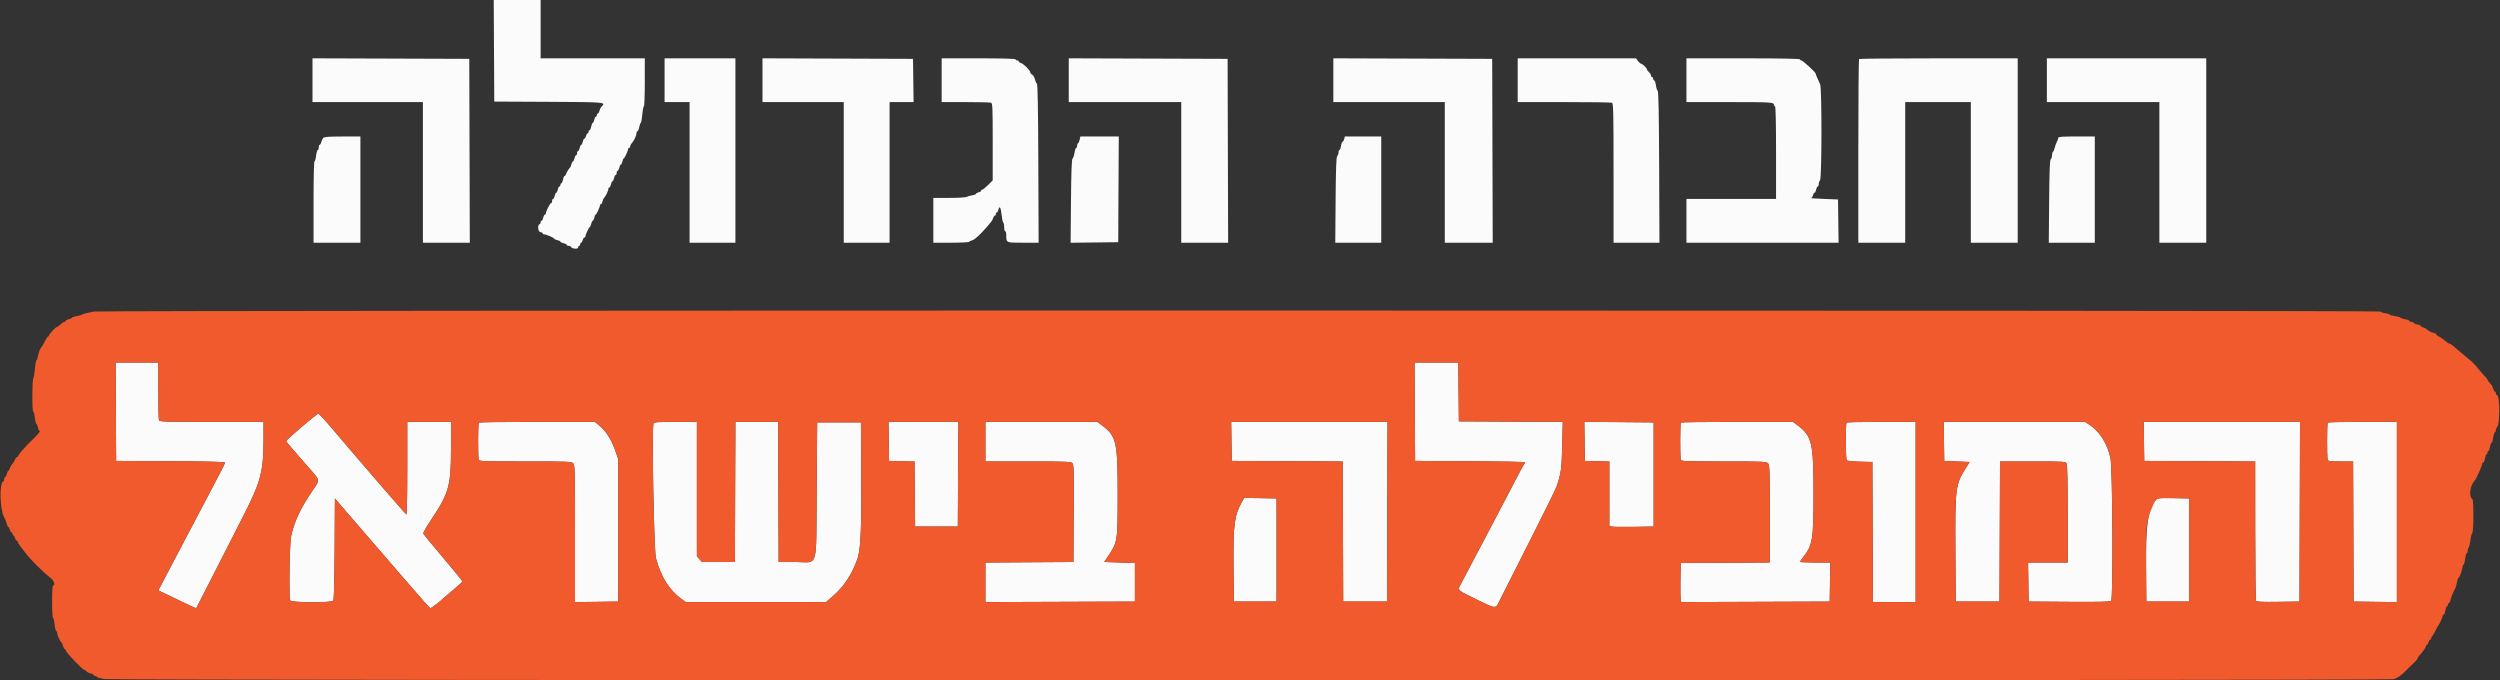 <?xml version="1.0" encoding="UTF-8"?> <svg xmlns="http://www.w3.org/2000/svg" xmlns:xlink="http://www.w3.org/1999/xlink" id="svg" version="1.1" width="400" height="108.874" viewBox="0, 0, 400,108.874"><rect x="0" y="0" width="400" height="108.874" fill="#333333" stroke="none"/><g id="svgg"><path id="path0" d="M79.040 8.125 L 79.083 16.250 87.792 16.293 C 96.977 16.339,96.971 16.338,96.258 17.051 C 96.125 17.184,95.967 17.490,95.907 17.730 C 95.847 17.970,95.730 18.167,95.649 18.167 C 95.567 18.167,95.500 18.279,95.500 18.417 C 95.500 18.554,95.431 18.667,95.347 18.667 C 95.262 18.667,95.144 18.892,95.083 19.167 C 95.023 19.442,94.913 19.667,94.839 19.667 C 94.764 19.667,94.655 19.929,94.594 20.250 C 94.534 20.571,94.413 20.833,94.326 20.833 C 94.238 20.833,94.167 20.946,94.167 21.083 C 94.167 21.221,94.100 21.333,94.018 21.333 C 93.936 21.333,93.822 21.521,93.765 21.750 C 93.707 21.979,93.593 22.167,93.510 22.167 C 93.427 22.167,93.310 22.392,93.250 22.667 C 93.190 22.942,93.077 23.167,93.000 23.167 C 92.923 23.167,92.810 23.392,92.750 23.667 C 92.690 23.942,92.571 24.167,92.487 24.167 C 92.402 24.167,92.333 24.317,92.333 24.500 C 92.333 24.683,92.264 24.833,92.180 24.833 C 92.096 24.833,91.977 25.058,91.917 25.333 C 91.856 25.608,91.746 25.833,91.671 25.833 C 91.597 25.833,91.485 26.039,91.422 26.290 C 91.358 26.541,91.257 26.785,91.195 26.832 C 91.027 26.960,90.670 27.545,90.559 27.875 C 90.505 28.035,90.398 28.167,90.321 28.167 C 90.245 28.167,90.133 28.429,90.072 28.750 C 90.012 29.071,89.896 29.333,89.815 29.333 C 89.733 29.333,89.667 29.446,89.667 29.583 C 89.667 29.721,89.598 29.833,89.513 29.833 C 89.429 29.833,89.310 30.058,89.250 30.333 C 89.190 30.608,89.077 30.833,89.000 30.833 C 88.923 30.833,88.810 31.058,88.750 31.333 C 88.690 31.608,88.571 31.833,88.487 31.833 C 88.402 31.833,88.333 31.983,88.333 32.167 C 88.333 32.350,88.260 32.500,88.171 32.500 C 88.007 32.500,87.333 33.833,87.333 34.158 C 87.333 34.254,87.264 34.333,87.180 34.333 C 87.096 34.333,86.977 34.558,86.917 34.833 C 86.856 35.108,86.738 35.333,86.653 35.333 C 86.569 35.333,86.500 35.440,86.500 35.569 C 86.500 35.699,86.428 35.831,86.339 35.861 C 85.964 35.991,86.066 37.081,86.458 37.136 C 86.665 37.166,86.833 37.260,86.833 37.345 C 86.833 37.430,86.945 37.500,87.082 37.500 C 87.413 37.500,88.667 38.048,88.667 38.193 C 88.667 38.255,88.892 38.356,89.167 38.417 C 89.442 38.477,89.667 38.590,89.667 38.667 C 89.667 38.744,89.892 38.856,90.167 38.917 C 90.442 38.977,90.667 39.096,90.667 39.180 C 90.667 39.264,90.810 39.333,90.986 39.333 C 91.162 39.333,91.331 39.407,91.361 39.496 C 91.468 39.809,92.500 39.906,92.500 39.604 C 92.500 39.455,92.575 39.333,92.667 39.333 C 92.758 39.333,92.833 39.221,92.833 39.083 C 92.833 38.946,92.900 38.833,92.982 38.833 C 93.064 38.833,93.178 38.646,93.235 38.417 C 93.293 38.188,93.413 38.000,93.503 38.000 C 93.593 38.000,93.667 37.926,93.667 37.834 C 93.667 37.565,94.235 36.333,94.359 36.333 C 94.422 36.333,94.523 36.108,94.583 35.833 C 94.644 35.558,94.756 35.333,94.833 35.333 C 94.910 35.333,95.023 35.108,95.083 34.833 C 95.144 34.558,95.245 34.333,95.307 34.333 C 95.431 34.333,96.000 33.101,96.000 32.832 C 96.000 32.741,96.067 32.667,96.149 32.667 C 96.230 32.667,96.349 32.461,96.412 32.210 C 96.475 31.959,96.577 31.715,96.638 31.668 C 96.850 31.508,97.333 30.532,97.333 30.266 C 97.333 30.120,97.402 30.000,97.487 30.000 C 97.571 30.000,97.690 29.775,97.750 29.500 C 97.810 29.225,97.923 29.000,98.000 29.000 C 98.077 29.000,98.190 28.775,98.250 28.500 C 98.310 28.225,98.429 28.000,98.513 28.000 C 98.598 28.000,98.667 27.850,98.667 27.667 C 98.667 27.483,98.736 27.333,98.820 27.333 C 98.904 27.333,99.023 27.108,99.083 26.833 C 99.144 26.558,99.256 26.333,99.333 26.333 C 99.410 26.333,99.523 26.108,99.583 25.833 C 99.644 25.558,99.745 25.333,99.807 25.333 C 99.931 25.333,100.500 24.101,100.500 23.832 C 100.500 23.741,100.575 23.667,100.667 23.667 C 100.758 23.667,100.833 23.560,100.833 23.429 C 100.833 23.298,100.927 23.090,101.042 22.967 C 101.411 22.571,101.833 21.708,101.833 21.349 C 101.833 21.157,101.905 21.000,101.992 21.000 C 102.080 21.000,102.203 20.719,102.266 20.375 C 102.330 20.031,102.445 19.708,102.523 19.657 C 102.602 19.606,102.714 18.987,102.774 18.282 C 102.833 17.577,102.946 17.000,103.024 17.000 C 103.103 17.000,103.167 15.275,103.167 13.167 L 103.167 9.333 94.833 9.333 L 86.500 9.333 86.500 4.667 L 86.500 0.000 82.748 -0.000 L 78.997 -0.000 79.040 8.125 M50.000 12.832 L 50.000 16.333 58.833 16.333 L 67.667 16.333 67.667 27.583 L 67.667 38.833 71.418 38.833 L 75.168 38.833 75.126 24.125 L 75.083 9.417 62.542 9.374 L 50.000 9.331 50.000 12.832 M106.333 12.833 L 106.333 16.333 108.333 16.333 L 110.333 16.333 110.333 27.583 L 110.333 38.833 114.000 38.833 L 117.667 38.833 117.667 24.083 L 117.667 9.333 112.000 9.333 L 106.333 9.333 106.333 12.833 M122.000 12.832 L 122.000 16.333 128.500 16.333 L 135.000 16.333 135.000 27.583 L 135.000 38.833 138.667 38.833 L 142.333 38.833 142.333 27.583 L 142.333 16.333 144.253 16.333 L 146.173 16.333 146.128 12.875 L 146.083 9.417 134.042 9.374 L 122.000 9.331 122.000 12.832 M150.667 12.833 L 150.667 16.333 154.486 16.333 C 156.587 16.333,158.425 16.379,158.570 16.434 C 158.804 16.524,158.833 17.232,158.833 22.698 L 158.833 28.860 158.096 29.596 C 157.691 30.002,157.279 30.333,157.180 30.333 C 157.081 30.333,157.000 30.407,157.000 30.497 C 157.000 30.587,156.813 30.707,156.583 30.765 C 156.354 30.822,156.167 30.933,156.167 31.011 C 156.167 31.088,155.885 31.197,155.542 31.252 C 155.198 31.307,154.786 31.422,154.627 31.509 C 154.468 31.596,153.212 31.667,151.836 31.667 L 149.333 31.667 149.333 35.250 L 149.333 38.833 152.157 38.833 C 153.710 38.833,155.022 38.767,155.072 38.685 C 155.122 38.604,155.357 38.488,155.593 38.429 C 155.990 38.330,156.919 37.460,158.049 36.131 C 158.741 35.317,158.783 35.256,158.908 34.862 C 158.971 34.663,159.092 34.500,159.178 34.500 C 159.263 34.500,159.333 34.387,159.333 34.250 C 159.333 34.112,159.400 34.000,159.482 34.000 C 159.564 34.000,159.678 33.812,159.735 33.583 C 159.922 32.838,160.130 33.142,160.250 34.334 C 160.315 34.976,160.435 35.543,160.517 35.594 C 160.599 35.645,160.667 35.982,160.667 36.343 C 160.667 36.704,160.742 37.000,160.833 37.000 C 160.925 37.000,161.001 37.244,161.002 37.542 C 161.008 38.878,160.914 38.833,163.693 38.833 L 166.180 38.833 166.132 26.161 C 166.097 17.007,166.031 13.455,165.896 13.369 C 165.793 13.303,165.655 13.003,165.589 12.700 C 165.524 12.398,165.327 12.061,165.152 11.952 C 164.977 11.843,164.833 11.664,164.833 11.555 C 164.833 11.260,163.805 10.230,163.375 10.095 C 163.169 10.031,163.000 9.908,163.000 9.822 C 163.000 9.737,162.887 9.667,162.750 9.667 C 162.612 9.667,162.500 9.592,162.500 9.500 C 162.500 9.392,160.417 9.333,156.583 9.333 L 150.667 9.333 150.667 12.833 M171.000 12.832 L 171.000 16.333 180.000 16.333 L 189.000 16.333 189.000 27.583 L 189.000 38.833 192.751 38.833 L 196.502 38.833 196.459 24.125 L 196.417 9.417 183.708 9.374 L 171.000 9.331 171.000 12.832 M213.333 12.832 L 213.333 16.333 222.250 16.333 L 231.167 16.333 231.167 27.583 L 231.167 38.833 235.001 38.833 L 238.835 38.833 238.793 24.125 L 238.750 9.417 226.042 9.374 L 213.333 9.331 213.333 12.832 M242.833 12.833 L 242.833 16.333 250.236 16.333 C 254.308 16.333,257.758 16.379,257.903 16.434 C 258.140 16.525,258.167 17.672,258.167 27.684 L 258.167 38.833 261.840 38.833 L 265.512 38.833 265.465 26.744 C 265.431 18.182,265.363 14.620,265.233 14.536 C 265.132 14.470,265.006 14.081,264.952 13.670 C 264.899 13.260,264.775 12.897,264.677 12.865 C 264.580 12.832,264.500 12.699,264.500 12.569 C 264.500 12.440,264.425 12.333,264.333 12.333 C 264.242 12.333,264.167 12.220,264.167 12.082 C 264.167 11.943,264.017 11.702,263.833 11.545 C 263.650 11.388,263.500 11.177,263.500 11.076 C 263.500 10.871,262.742 10.167,262.522 10.167 C 262.444 10.167,262.239 9.979,262.067 9.750 L 261.754 9.333 252.294 9.333 L 242.833 9.333 242.833 12.833 M269.833 12.833 L 269.833 16.333 276.570 16.333 C 283.419 16.333,283.833 16.358,283.833 16.768 C 283.833 16.896,283.908 17.000,284.000 17.000 C 284.109 17.000,284.167 19.583,284.167 24.417 L 284.167 31.833 277.000 31.833 L 269.833 31.833 269.833 35.333 L 269.833 38.833 282.003 38.833 L 294.173 38.833 294.128 35.375 L 294.083 31.917 291.833 31.826 C 290.596 31.776,289.669 31.720,289.774 31.701 C 289.878 31.682,290.011 31.479,290.068 31.250 C 290.126 31.021,290.241 30.833,290.323 30.833 C 290.406 30.833,290.523 30.608,290.583 30.333 C 290.644 30.058,290.762 29.833,290.847 29.833 C 290.931 29.833,291.000 29.661,291.000 29.450 C 291.000 29.239,291.094 28.973,291.208 28.858 C 291.495 28.572,291.511 14.081,291.225 13.484 C 290.857 12.713,290.500 11.865,290.500 11.761 C 290.500 11.562,288.434 9.667,288.217 9.667 C 288.098 9.667,288.000 9.592,288.000 9.500 C 288.000 9.391,284.861 9.333,278.917 9.333 L 269.833 9.333 269.833 12.833 M297.444 9.444 C 297.383 9.506,297.333 16.143,297.333 24.194 L 297.333 38.833 301.083 38.833 L 304.833 38.833 304.833 27.583 L 304.833 16.333 310.083 16.333 L 315.333 16.333 315.333 27.583 L 315.333 38.833 319.083 38.833 L 322.833 38.833 322.833 24.083 L 322.833 9.333 310.194 9.333 C 303.243 9.333,297.506 9.383,297.444 9.444 M327.500 12.833 L 327.500 16.333 336.500 16.333 L 345.500 16.333 345.500 27.583 L 345.500 38.833 349.250 38.833 L 353.000 38.833 353.000 24.083 L 353.000 9.333 340.250 9.333 L 327.500 9.333 327.500 12.833 M51.715 22.075 C 51.604 22.202,51.465 22.499,51.405 22.736 C 51.346 22.973,51.230 23.167,51.149 23.167 C 51.067 23.167,51.000 23.354,51.000 23.583 C 51.000 23.813,50.930 24.000,50.845 24.000 C 50.760 24.000,50.639 24.412,50.576 24.917 C 50.513 25.421,50.395 25.833,50.314 25.833 C 50.231 25.833,50.167 28.675,50.167 32.333 L 50.167 38.833 53.917 38.833 L 57.667 38.833 57.667 30.333 L 57.667 21.833 54.792 21.840 C 52.566 21.845,51.871 21.898,51.715 22.075 M172.750 22.331 C 172.690 22.605,172.572 22.872,172.487 22.925 C 172.403 22.977,172.333 23.165,172.333 23.343 C 172.333 23.521,172.267 23.667,172.186 23.667 C 172.104 23.667,171.984 24.023,171.919 24.458 C 171.854 24.894,171.715 25.303,171.609 25.369 C 171.472 25.454,171.401 27.376,171.357 32.163 L 171.297 38.840 175.107 38.795 L 178.917 38.750 178.960 30.292 L 179.003 21.833 175.931 21.833 L 172.860 21.833 172.750 22.331 M215.068 22.250 C 215.011 22.479,214.898 22.667,214.817 22.667 C 214.737 22.667,214.623 22.967,214.564 23.333 C 214.505 23.700,214.392 24.000,214.312 24.000 C 214.232 24.000,214.167 24.172,214.167 24.383 C 214.167 24.594,214.073 24.860,213.958 24.975 C 213.800 25.133,213.737 26.829,213.697 32.008 L 213.643 38.833 217.322 38.833 L 221.000 38.833 221.000 30.333 L 221.000 21.833 218.087 21.833 L 215.173 21.833 215.068 22.250 M329.332 22.042 C 329.332 22.156,329.226 22.451,329.098 22.697 C 328.970 22.943,328.814 23.373,328.753 23.654 C 328.691 23.934,328.572 24.206,328.487 24.258 C 328.403 24.310,328.333 24.559,328.333 24.810 C 328.333 25.061,328.240 25.360,328.125 25.475 C 327.967 25.632,327.903 27.281,327.862 32.258 L 327.806 38.833 331.487 38.833 L 335.167 38.833 335.167 30.333 L 335.167 21.833 332.250 21.833 C 330.028 21.833,329.333 21.883,329.332 22.042 M18.540 65.875 L 18.583 73.750 27.292 73.793 C 32.968 73.821,36.000 73.894,36.000 74.003 C 36.000 74.095,35.655 74.826,35.232 75.627 C 34.810 76.428,34.013 77.946,33.461 79.000 C 32.908 80.054,32.138 81.517,31.749 82.250 C 31.360 82.983,30.610 84.408,30.083 85.417 C 29.556 86.425,28.844 87.775,28.501 88.417 C 28.158 89.058,27.306 90.681,26.607 92.023 L 25.336 94.462 26.210 94.879 C 26.690 95.108,28.043 95.763,29.217 96.334 C 30.390 96.905,31.374 97.345,31.403 97.311 C 31.433 97.278,32.790 94.625,34.419 91.417 C 36.048 88.208,38.147 84.083,39.084 82.250 C 41.715 77.100,42.167 75.353,42.167 70.335 L 42.167 67.500 33.851 67.500 C 26.422 67.500,25.525 67.472,25.434 67.236 C 25.379 67.091,25.333 64.954,25.333 62.486 L 25.333 58.000 21.915 58.000 L 18.497 58.000 18.540 65.875 M226.373 65.875 L 226.417 73.750 235.208 73.793 C 240.044 73.817,244.000 73.896,244.000 73.968 C 244.000 74.041,243.936 74.171,243.857 74.258 C 243.779 74.345,243.093 75.617,242.334 77.083 C 241.574 78.550,240.750 80.125,240.501 80.583 C 240.252 81.042,239.389 82.692,238.583 84.250 C 237.777 85.808,237.064 87.158,236.998 87.250 C 236.933 87.342,236.220 88.692,235.413 90.250 C 234.606 91.808,233.808 93.329,233.640 93.630 C 233.183 94.446,233.122 94.392,236.207 95.894 C 239.553 97.521,239.248 97.529,240.098 95.787 C 240.466 95.034,242.576 90.854,244.788 86.500 C 247.000 82.146,248.922 78.246,249.059 77.833 C 249.785 75.659,249.862 75.092,249.952 71.293 L 250.042 67.503 241.730 67.460 L 233.417 67.417 233.372 62.708 L 233.328 58.000 229.829 58.000 L 226.330 58.000 226.373 65.875 M48.260 68.305 C 46.891 69.471,45.778 70.486,45.788 70.558 C 45.807 70.706,46.556 71.592,49.208 74.609 C 51.331 77.023,51.266 76.614,49.856 78.716 C 48.019 81.454,47.123 83.377,46.591 85.719 C 46.329 86.872,46.199 95.457,46.434 96.070 C 46.574 96.432,53.013 96.470,53.311 96.110 C 53.440 95.954,53.510 93.439,53.540 87.821 L 53.583 79.756 56.810 83.503 C 58.585 85.564,60.236 87.475,60.479 87.750 C 60.722 88.025,61.595 89.037,62.418 90.000 C 63.242 90.962,63.955 91.787,64.002 91.833 C 64.049 91.879,64.537 92.440,65.086 93.080 C 67.425 95.808,68.716 97.254,68.858 97.307 C 68.976 97.352,70.531 96.163,71.000 95.670 C 71.046 95.622,71.740 95.035,72.542 94.366 C 73.344 93.697,74.000 93.093,74.000 93.023 C 74.000 92.953,72.608 91.251,70.906 89.240 C 69.204 87.229,67.772 85.492,67.724 85.381 C 67.675 85.270,68.282 84.211,69.072 83.027 C 71.839 78.878,72.153 77.738,72.161 71.792 L 72.167 67.500 68.667 67.500 L 65.167 67.500 65.167 74.931 C 65.167 79.193,65.104 82.337,65.019 82.306 C 64.880 82.253,57.592 73.825,53.118 68.542 C 52.012 67.235,51.026 66.170,50.928 66.175 C 50.830 66.180,49.630 67.138,48.260 68.305 M76.611 67.611 C 76.472 67.750,76.463 73.210,76.601 73.570 C 76.691 73.805,77.506 73.833,84.075 73.833 C 91.007 73.833,91.465 73.852,91.724 74.138 C 91.975 74.415,92.000 75.438,92.000 85.392 L 92.000 96.340 95.458 96.295 L 98.917 96.250 98.912 84.833 L 98.908 73.417 98.404 71.996 C 97.804 70.301,96.960 68.978,95.937 68.125 L 95.187 67.500 85.954 67.500 C 80.877 67.500,76.672 67.550,76.611 67.611 M104.566 67.736 C 104.271 68.504,104.627 88.110,104.958 89.333 C 105.769 92.333,107.084 94.423,109.067 95.862 L 109.717 96.333 120.937 96.333 L 132.158 96.333 133.306 95.346 C 135.069 93.828,136.452 91.689,137.230 89.276 C 137.711 87.785,137.851 84.493,137.800 75.917 L 137.750 67.583 134.250 67.583 L 130.750 67.583 130.667 78.452 C 130.567 91.450,131.019 89.917,127.286 89.917 L 124.583 89.917 124.540 78.708 L 124.498 67.500 121.083 67.500 L 117.669 67.500 117.626 78.708 L 117.583 89.917 114.944 89.917 L 112.304 89.917 111.902 89.449 L 111.500 88.981 111.500 78.241 L 111.500 67.500 108.078 67.500 C 105.278 67.500,104.640 67.543,104.566 67.736 M142.205 70.625 L 142.250 73.750 144.289 73.797 L 146.329 73.844 146.373 79.047 L 146.417 84.250 149.833 84.250 L 153.250 84.250 153.293 75.875 L 153.336 67.500 147.748 67.500 L 142.159 67.500 142.205 70.625 M157.667 70.667 L 157.667 73.833 164.488 73.833 C 170.485 73.833,171.341 73.865,171.573 74.097 C 171.807 74.331,171.832 75.232,171.793 82.139 L 171.750 89.917 164.708 89.960 L 157.667 90.004 157.667 93.170 L 157.667 96.336 169.625 96.293 L 181.583 96.250 181.583 93.167 L 181.583 90.083 179.126 90.000 L 176.669 89.917 177.177 89.167 C 178.838 86.711,178.828 86.771,178.831 79.026 C 178.834 70.752,178.623 69.799,176.417 68.132 L 175.583 67.502 166.625 67.501 L 157.667 67.500 157.667 70.667 M197.038 70.625 L 197.083 73.750 205.957 73.793 L 214.831 73.836 214.874 85.043 L 214.917 96.250 218.417 96.250 L 221.917 96.250 221.959 81.875 L 222.002 67.500 209.497 67.500 L 196.993 67.500 197.038 70.625 M253.538 70.623 L 253.583 73.750 255.542 73.797 L 257.500 73.844 257.500 79.002 L 257.500 84.160 257.875 84.252 C 258.081 84.303,259.675 84.323,261.417 84.297 L 264.583 84.250 264.583 75.917 L 264.583 67.583 259.038 67.539 L 253.493 67.495 253.538 70.623 M268.944 67.611 C 268.806 67.750,268.796 73.210,268.934 73.570 C 269.024 73.804,269.788 73.833,275.825 73.833 C 282.191 73.833,282.632 73.852,282.891 74.138 C 283.139 74.413,283.167 75.217,283.167 82.220 L 283.167 89.996 276.042 90.040 L 268.917 90.083 268.869 92.833 C 268.843 94.346,268.863 95.753,268.914 95.959 L 269.007 96.336 280.878 96.293 L 292.750 96.250 292.795 93.125 L 292.841 90.000 290.420 90.000 C 289.089 90.000,288.000 89.955,288.000 89.899 C 288.000 89.843,288.215 89.525,288.478 89.191 C 290.029 87.221,290.167 86.370,290.163 78.844 C 290.159 70.913,289.905 69.795,287.735 68.145 L 286.886 67.500 277.971 67.500 C 273.067 67.500,269.006 67.550,268.944 67.611 M295.444 67.611 C 295.289 67.767,295.310 73.372,295.467 73.619 C 295.554 73.755,296.252 73.838,297.590 73.869 L 299.583 73.917 299.626 85.125 L 299.669 96.333 303.085 96.333 L 306.500 96.333 306.500 81.917 L 306.500 67.500 301.028 67.500 C 298.018 67.500,295.506 67.550,295.444 67.611 M311.038 70.625 L 311.083 73.750 313.117 73.833 L 315.151 73.917 314.492 74.952 C 312.881 77.484,312.803 78.114,312.866 88.167 L 312.917 96.250 316.417 96.250 L 319.917 96.250 319.960 85.042 L 320.002 73.833 325.245 73.833 C 330.258 73.833,330.496 73.847,330.661 74.156 C 330.773 74.365,330.833 77.208,330.833 82.239 L 330.833 90.000 327.663 90.000 L 324.493 90.000 324.538 93.125 L 324.583 96.250 331.064 96.294 C 335.879 96.326,337.606 96.286,337.783 96.139 C 338.113 95.866,338.015 75.026,337.677 73.333 C 337.227 71.088,335.979 69.069,334.389 68.016 L 333.610 67.500 322.301 67.500 L 310.993 67.500 311.038 70.625 M343.038 70.625 L 343.083 73.750 351.958 73.793 L 360.833 73.836 360.836 84.876 C 360.837 90.949,360.899 96.012,360.973 96.129 C 361.076 96.291,361.900 96.330,364.512 96.295 L 367.917 96.250 367.959 81.875 L 368.002 67.500 355.497 67.500 L 342.993 67.500 343.038 70.625 M372.444 67.611 C 372.306 67.750,372.296 73.210,372.434 73.570 C 372.519 73.790,372.864 73.833,374.517 73.833 L 376.498 73.833 376.540 85.042 L 376.583 96.250 380.042 96.295 L 383.500 96.340 383.500 81.920 L 383.500 67.500 378.028 67.500 C 375.018 67.500,372.506 67.550,372.444 67.611 M198.713 80.288 C 197.497 82.457,197.307 83.896,197.365 90.500 L 197.417 96.250 200.833 96.250 L 204.250 96.250 204.250 88.000 L 204.250 79.750 201.658 79.704 L 199.066 79.659 198.713 80.288 M344.973 79.954 C 343.680 81.467,343.320 83.836,343.372 90.500 L 343.417 96.250 346.833 96.250 L 350.250 96.250 350.250 88.000 L 350.250 79.750 347.738 79.704 C 345.503 79.663,345.198 79.691,344.973 79.954 " stroke="none" fill="#fcfbfb" fill-rule="evenodd"></path><path id="path1" d="M15.083 49.848 C 14.717 49.924,14.154 50.037,13.833 50.098 C 13.512 50.159,13.171 50.271,13.075 50.347 C 12.979 50.423,12.585 50.536,12.200 50.597 C 11.815 50.659,11.500 50.769,11.500 50.841 C 11.500 50.914,11.275 51.023,11.000 51.083 C 10.725 51.144,10.500 51.262,10.500 51.347 C 10.500 51.431,10.420 51.500,10.321 51.500 C 10.223 51.500,10.038 51.594,9.911 51.708 C 9.397 52.169,9.175 52.333,9.068 52.333 C 8.903 52.333,7.833 53.498,7.833 53.679 C 7.833 53.764,7.776 53.833,7.705 53.833 C 7.634 53.833,7.390 54.190,7.163 54.625 C 6.936 55.060,6.712 55.454,6.667 55.500 C 6.424 55.743,6.161 56.396,6.065 56.993 C 6.006 57.363,5.898 57.667,5.826 57.667 C 5.754 57.667,5.648 58.248,5.590 58.958 C 5.532 59.669,5.413 60.380,5.326 60.539 C 5.127 60.902,5.114 65.833,5.312 65.833 C 5.392 65.833,5.508 66.283,5.570 66.833 C 5.632 67.383,5.746 67.833,5.823 67.833 C 5.900 67.833,6.012 68.096,6.072 68.417 C 6.133 68.737,6.269 69.000,6.376 69.000 C 6.483 69.000,6.086 69.471,5.494 70.047 C 4.043 71.456,3.086 72.522,2.953 72.875 C 2.893 73.035,2.771 73.167,2.683 73.167 C 2.595 73.167,2.471 73.330,2.408 73.529 C 2.344 73.728,2.149 74.045,1.973 74.234 C 1.797 74.422,1.611 74.747,1.559 74.955 C 1.507 75.163,1.403 75.333,1.329 75.333 C 1.254 75.333,1.144 75.558,1.083 75.833 C 1.023 76.108,0.904 76.333,0.820 76.333 C 0.736 76.333,0.667 76.477,0.667 76.653 C 0.667 76.828,0.595 76.997,0.507 77.028 C -0.118 77.246,-0.017 81.533,0.641 82.705 C 0.817 83.017,1.013 83.511,1.077 83.803 C 1.141 84.095,1.254 84.333,1.329 84.333 C 1.403 84.333,1.511 84.521,1.568 84.750 C 1.626 84.979,1.747 85.167,1.837 85.167 C 1.926 85.167,2.000 85.279,2.000 85.417 C 2.000 85.554,2.067 85.667,2.149 85.667 C 2.230 85.667,2.344 85.854,2.402 86.083 C 2.459 86.313,2.580 86.500,2.670 86.500 C 2.760 86.500,2.833 86.583,2.833 86.684 C 2.833 86.786,3.076 87.179,3.374 87.559 C 3.671 87.939,3.989 88.352,4.082 88.477 C 4.842 89.506,6.890 91.543,8.126 92.500 C 8.636 92.895,8.883 93.667,8.500 93.667 C 8.396 93.667,8.333 94.639,8.333 96.250 C 8.333 97.671,8.398 98.833,8.476 98.833 C 8.555 98.833,8.668 99.302,8.728 99.875 C 8.788 100.448,8.911 100.942,9.002 100.972 C 9.092 101.003,9.167 101.179,9.167 101.363 C 9.167 101.683,9.626 102.656,9.862 102.835 C 9.923 102.882,10.025 103.126,10.088 103.377 C 10.151 103.628,10.265 103.833,10.340 103.833 C 10.416 103.833,10.526 103.986,10.585 104.173 C 10.705 104.549,13.229 107.167,13.472 107.167 C 13.557 107.167,13.715 107.274,13.824 107.406 C 13.934 107.538,14.243 107.694,14.512 107.753 C 14.780 107.812,15.000 107.929,15.000 108.013 C 15.000 108.098,15.112 108.167,15.250 108.167 C 15.387 108.167,15.500 108.231,15.500 108.309 C 15.500 108.387,16.021 108.537,16.657 108.642 C 18.174 108.893,382.108 108.918,383.000 108.668 C 383.575 108.507,384.181 108.079,385.000 107.257 C 385.229 107.027,385.501 106.754,385.605 106.650 C 385.709 106.546,386.028 106.238,386.313 105.967 C 386.599 105.696,386.833 105.395,386.833 105.298 C 386.833 105.202,386.965 105.001,387.125 104.853 C 387.526 104.482,388.167 103.551,388.167 103.340 C 388.167 103.245,388.234 103.167,388.315 103.167 C 388.397 103.167,388.511 102.979,388.568 102.750 C 388.626 102.521,388.747 102.333,388.837 102.333 C 388.926 102.333,389.000 102.227,389.000 102.097 C 389.000 101.967,389.056 101.836,389.125 101.806 C 389.194 101.775,389.438 101.375,389.667 100.917 C 389.896 100.458,390.125 100.046,390.175 100.000 C 390.324 99.866,390.833 98.717,390.833 98.516 C 390.833 98.416,390.907 98.333,390.998 98.333 C 391.089 98.333,391.211 98.033,391.269 97.667 C 391.328 97.300,391.441 97.000,391.521 97.000 C 391.601 97.000,391.667 96.888,391.667 96.750 C 391.667 96.612,391.736 96.500,391.820 96.500 C 391.904 96.500,392.023 96.274,392.084 95.998 C 392.185 95.535,392.479 94.809,392.833 94.146 C 392.912 93.996,393.031 93.584,393.096 93.229 C 393.161 92.874,393.260 92.546,393.316 92.500 C 393.557 92.301,393.835 91.630,393.935 91.007 C 393.994 90.637,394.103 90.333,394.176 90.333 C 394.249 90.333,394.361 89.921,394.424 89.417 C 394.487 88.912,394.605 88.500,394.686 88.500 C 394.767 88.500,394.833 88.327,394.833 88.117 C 394.833 87.906,394.906 87.661,394.994 87.573 C 395.082 87.484,395.206 86.963,395.269 86.414 C 395.332 85.866,395.462 85.366,395.557 85.304 C 395.787 85.154,395.812 80.033,395.583 79.869 C 394.952 79.418,395.200 77.620,396.002 76.833 C 396.204 76.634,397.167 74.445,397.167 74.183 C 397.167 74.082,397.241 74.000,397.331 74.000 C 397.422 74.000,397.544 73.700,397.603 73.333 C 397.661 72.967,397.775 72.667,397.855 72.667 C 397.935 72.667,398.000 72.554,398.000 72.417 C 398.000 72.279,398.065 72.167,398.145 72.167 C 398.225 72.167,398.339 71.867,398.397 71.500 C 398.456 71.133,398.571 70.833,398.653 70.833 C 398.735 70.833,398.854 70.458,398.917 70.000 C 398.980 69.542,399.099 69.167,399.182 69.167 C 399.265 69.167,399.333 69.021,399.333 68.843 C 399.333 68.665,399.399 68.479,399.479 68.430 C 400.004 68.105,400.021 63.371,399.498 63.194 C 399.407 63.164,399.333 63.033,399.333 62.903 C 399.333 62.773,399.266 62.667,399.185 62.667 C 399.103 62.667,398.987 62.470,398.927 62.230 C 398.866 61.990,398.727 61.692,398.617 61.569 C 398.166 61.065,398.000 60.842,398.000 60.744 C 398.000 60.687,397.794 60.429,397.542 60.171 C 397.290 59.912,396.896 59.462,396.667 59.172 C 396.047 58.385,395.645 57.969,394.999 57.446 C 394.298 56.878,393.125 55.889,392.543 55.375 C 392.309 55.169,392.051 55.000,391.969 55.000 C 391.886 55.000,391.729 54.926,391.618 54.836 C 390.844 54.204,390.377 53.876,390.125 53.784 C 389.965 53.725,389.833 53.606,389.833 53.518 C 389.833 53.431,389.596 53.308,389.306 53.244 C 389.015 53.180,388.623 52.984,388.434 52.808 C 388.245 52.631,387.920 52.444,387.712 52.392 C 387.504 52.340,387.333 52.234,387.333 52.156 C 387.333 52.079,387.071 51.966,386.750 51.906 C 386.429 51.845,386.167 51.730,386.167 51.648 C 386.167 51.567,386.017 51.500,385.833 51.500 C 385.650 51.500,385.500 51.432,385.500 51.348 C 385.500 51.264,385.200 51.145,384.834 51.083 C 384.468 51.022,384.127 50.905,384.077 50.824 C 384.027 50.743,383.614 50.627,383.160 50.567 C 382.705 50.506,382.333 50.402,382.333 50.334 C 382.333 50.266,382.016 50.168,381.629 50.116 C 381.241 50.064,380.897 49.942,380.865 49.844 C 380.793 49.628,16.121 49.631,15.083 49.848 M25.333 62.486 C 25.333 64.954,25.379 67.091,25.434 67.236 C 25.525 67.472,26.422 67.500,33.851 67.500 L 42.167 67.500 42.167 70.335 C 42.167 75.353,41.715 77.100,39.084 82.250 C 38.147 84.083,36.048 88.208,34.419 91.417 C 32.790 94.625,31.433 97.278,31.403 97.311 C 31.374 97.345,30.390 96.905,29.217 96.334 C 28.043 95.763,26.690 95.108,26.210 94.879 L 25.336 94.462 26.607 92.023 C 27.306 90.681,28.158 89.058,28.501 88.417 C 28.844 87.775,29.556 86.425,30.083 85.417 C 30.610 84.408,31.360 82.983,31.749 82.250 C 32.138 81.517,32.908 80.054,33.461 79.000 C 34.013 77.946,34.810 76.428,35.232 75.627 C 35.655 74.826,36.000 74.095,36.000 74.003 C 36.000 73.894,32.968 73.821,27.292 73.793 L 18.583 73.750 18.540 65.875 L 18.497 58.000 21.915 58.000 L 25.333 58.000 25.333 62.486 M233.372 62.708 L 233.417 67.417 241.730 67.460 L 250.042 67.503 249.952 71.293 C 249.862 75.092,249.785 75.659,249.059 77.833 C 248.922 78.246,247.000 82.146,244.788 86.500 C 242.576 90.854,240.466 95.034,240.098 95.787 C 239.248 97.529,239.553 97.521,236.207 95.894 C 233.122 94.392,233.183 94.446,233.640 93.630 C 233.808 93.329,234.606 91.808,235.413 90.250 C 236.220 88.692,236.933 87.342,236.998 87.250 C 237.064 87.158,237.777 85.808,238.583 84.250 C 239.389 82.692,240.252 81.042,240.501 80.583 C 240.750 80.125,241.574 78.550,242.334 77.083 C 243.093 75.617,243.779 74.345,243.857 74.258 C 243.936 74.171,244.000 74.041,244.000 73.968 C 244.000 73.896,240.044 73.817,235.208 73.793 L 226.417 73.750 226.373 65.875 L 226.330 58.000 229.829 58.000 L 233.328 58.000 233.372 62.708 M53.118 68.542 C 57.592 73.825,64.880 82.253,65.019 82.306 C 65.104 82.337,65.167 79.193,65.167 74.931 L 65.167 67.500 68.667 67.500 L 72.167 67.500 72.161 71.792 C 72.153 77.738,71.839 78.878,69.072 83.027 C 68.282 84.211,67.675 85.270,67.724 85.381 C 67.772 85.492,69.204 87.229,70.906 89.240 C 72.608 91.251,74.000 92.953,74.000 93.023 C 74.000 93.093,73.344 93.697,72.542 94.366 C 71.740 95.035,71.046 95.622,71.000 95.670 C 70.531 96.163,68.976 97.352,68.858 97.307 C 68.716 97.254,67.425 95.808,65.086 93.080 C 64.537 92.440,64.049 91.879,64.002 91.833 C 63.955 91.787,63.242 90.962,62.418 90.000 C 61.595 89.037,60.722 88.025,60.479 87.750 C 60.236 87.475,58.585 85.564,56.810 83.503 L 53.583 79.756 53.540 87.821 C 53.510 93.439,53.440 95.954,53.311 96.110 C 53.013 96.470,46.574 96.432,46.434 96.070 C 46.199 95.457,46.329 86.872,46.591 85.719 C 47.123 83.377,48.019 81.454,49.856 78.716 C 51.266 76.614,51.331 77.023,49.208 74.609 C 46.556 71.592,45.807 70.706,45.788 70.558 C 45.766 70.388,50.692 66.186,50.928 66.175 C 51.026 66.170,52.012 67.235,53.118 68.542 M95.937 68.125 C 96.960 68.978,97.804 70.301,98.404 71.996 L 98.908 73.417 98.912 84.833 L 98.917 96.250 95.458 96.295 L 92.000 96.340 92.000 85.392 C 92.000 75.438,91.975 74.415,91.724 74.138 C 91.465 73.852,91.007 73.833,84.075 73.833 C 77.506 73.833,76.691 73.805,76.601 73.570 C 76.463 73.210,76.472 67.750,76.611 67.611 C 76.672 67.550,80.877 67.500,85.954 67.500 L 95.187 67.500 95.937 68.125 M111.500 78.241 L 111.500 88.981 111.902 89.449 L 112.304 89.917 114.944 89.917 L 117.583 89.917 117.626 78.708 L 117.669 67.500 121.083 67.500 L 124.498 67.500 124.540 78.708 L 124.583 89.917 127.286 89.917 C 131.019 89.917,130.567 91.450,130.667 78.452 L 130.750 67.583 134.250 67.583 L 137.750 67.583 137.800 75.917 C 137.851 84.493,137.711 87.785,137.230 89.276 C 136.452 91.689,135.069 93.828,133.306 95.346 L 132.158 96.333 120.937 96.333 L 109.717 96.333 109.067 95.862 C 107.084 94.423,105.769 92.333,104.958 89.333 C 104.627 88.110,104.271 68.504,104.566 67.736 C 104.640 67.543,105.278 67.500,108.078 67.500 L 111.500 67.500 111.500 78.241 M153.293 75.875 L 153.250 84.250 149.833 84.250 L 146.417 84.250 146.373 79.047 L 146.329 73.844 144.289 73.797 L 142.250 73.750 142.205 70.625 L 142.159 67.500 147.748 67.500 L 153.336 67.500 153.293 75.875 M176.417 68.132 C 178.623 69.799,178.834 70.752,178.831 79.026 C 178.828 86.771,178.838 86.711,177.177 89.167 L 176.669 89.917 179.126 90.000 L 181.583 90.083 181.583 93.167 L 181.583 96.250 169.625 96.293 L 157.667 96.336 157.667 93.170 L 157.667 90.004 164.708 89.960 L 171.750 89.917 171.793 82.139 C 171.832 75.232,171.807 74.331,171.573 74.097 C 171.341 73.865,170.485 73.833,164.488 73.833 L 157.667 73.833 157.667 70.667 L 157.667 67.500 166.625 67.501 L 175.583 67.502 176.417 68.132 M221.959 81.875 L 221.917 96.250 218.417 96.250 L 214.917 96.250 214.874 85.043 L 214.831 73.836 205.957 73.793 L 197.083 73.750 197.038 70.625 L 196.993 67.500 209.497 67.500 L 222.002 67.500 221.959 81.875 M264.583 75.917 L 264.583 84.250 261.417 84.297 C 259.675 84.323,258.081 84.303,257.875 84.252 L 257.500 84.160 257.500 79.002 L 257.500 73.844 255.542 73.797 L 253.583 73.750 253.538 70.623 L 253.493 67.495 259.038 67.539 L 264.583 67.583 264.583 75.917 M287.735 68.145 C 289.905 69.795,290.159 70.913,290.163 78.844 C 290.167 86.370,290.029 87.221,288.478 89.191 C 288.215 89.525,288.000 89.843,288.000 89.899 C 288.000 89.955,289.089 90.000,290.420 90.000 L 292.841 90.000 292.795 93.125 L 292.750 96.250 280.878 96.293 L 269.007 96.336 268.914 95.959 C 268.863 95.753,268.843 94.346,268.869 92.833 L 268.917 90.083 276.042 90.040 L 283.167 89.996 283.167 82.220 C 283.167 75.217,283.139 74.413,282.891 74.138 C 282.632 73.852,282.191 73.833,275.825 73.833 C 269.788 73.833,269.024 73.804,268.934 73.570 C 268.796 73.210,268.806 67.750,268.944 67.611 C 269.006 67.550,273.067 67.500,277.971 67.500 L 286.886 67.500 287.735 68.145 M306.500 81.917 L 306.500 96.333 303.085 96.333 L 299.669 96.333 299.626 85.125 L 299.583 73.917 297.590 73.869 C 296.252 73.838,295.554 73.755,295.467 73.619 C 295.310 73.372,295.289 67.767,295.444 67.611 C 295.506 67.550,298.018 67.500,301.028 67.500 L 306.500 67.500 306.500 81.917 M334.389 68.016 C 335.979 69.069,337.227 71.088,337.677 73.333 C 338.015 75.026,338.113 95.866,337.783 96.139 C 337.606 96.286,335.879 96.326,331.064 96.294 L 324.583 96.250 324.538 93.125 L 324.493 90.000 327.663 90.000 L 330.833 90.000 330.833 82.239 C 330.833 77.208,330.773 74.365,330.661 74.156 C 330.496 73.847,330.258 73.833,325.245 73.833 L 320.002 73.833 319.960 85.042 L 319.917 96.250 316.417 96.250 L 312.917 96.250 312.866 88.167 C 312.803 78.114,312.881 77.484,314.492 74.952 L 315.151 73.917 313.117 73.833 L 311.083 73.750 311.038 70.625 L 310.993 67.500 322.301 67.500 L 333.610 67.500 334.389 68.016 M367.959 81.875 L 367.917 96.250 364.512 96.295 C 361.900 96.330,361.076 96.291,360.973 96.129 C 360.899 96.012,360.837 90.949,360.836 84.876 L 360.833 73.836 351.958 73.793 L 343.083 73.750 343.038 70.625 L 342.993 67.500 355.497 67.500 L 368.002 67.500 367.959 81.875 M383.500 81.920 L 383.500 96.340 380.042 96.295 L 376.583 96.250 376.540 85.042 L 376.498 73.833 374.517 73.833 C 372.864 73.833,372.519 73.790,372.434 73.570 C 372.296 73.210,372.306 67.750,372.444 67.611 C 372.506 67.550,375.018 67.500,378.028 67.500 L 383.500 67.500 383.500 81.920 M204.250 88.000 L 204.250 96.250 200.833 96.250 L 197.417 96.250 197.365 90.500 C 197.307 83.896,197.497 82.457,198.713 80.288 L 199.066 79.659 201.658 79.704 L 204.250 79.750 204.250 88.000 M350.250 88.000 L 350.250 96.250 346.833 96.250 L 343.417 96.250 343.372 90.500 C 343.323 84.241,343.396 83.504,344.279 81.333 C 344.993 79.579,344.841 79.651,347.738 79.704 L 350.250 79.750 350.250 88.000 " stroke="none" fill="#f15a2d" fill-rule="evenodd"></path></g></svg> 
